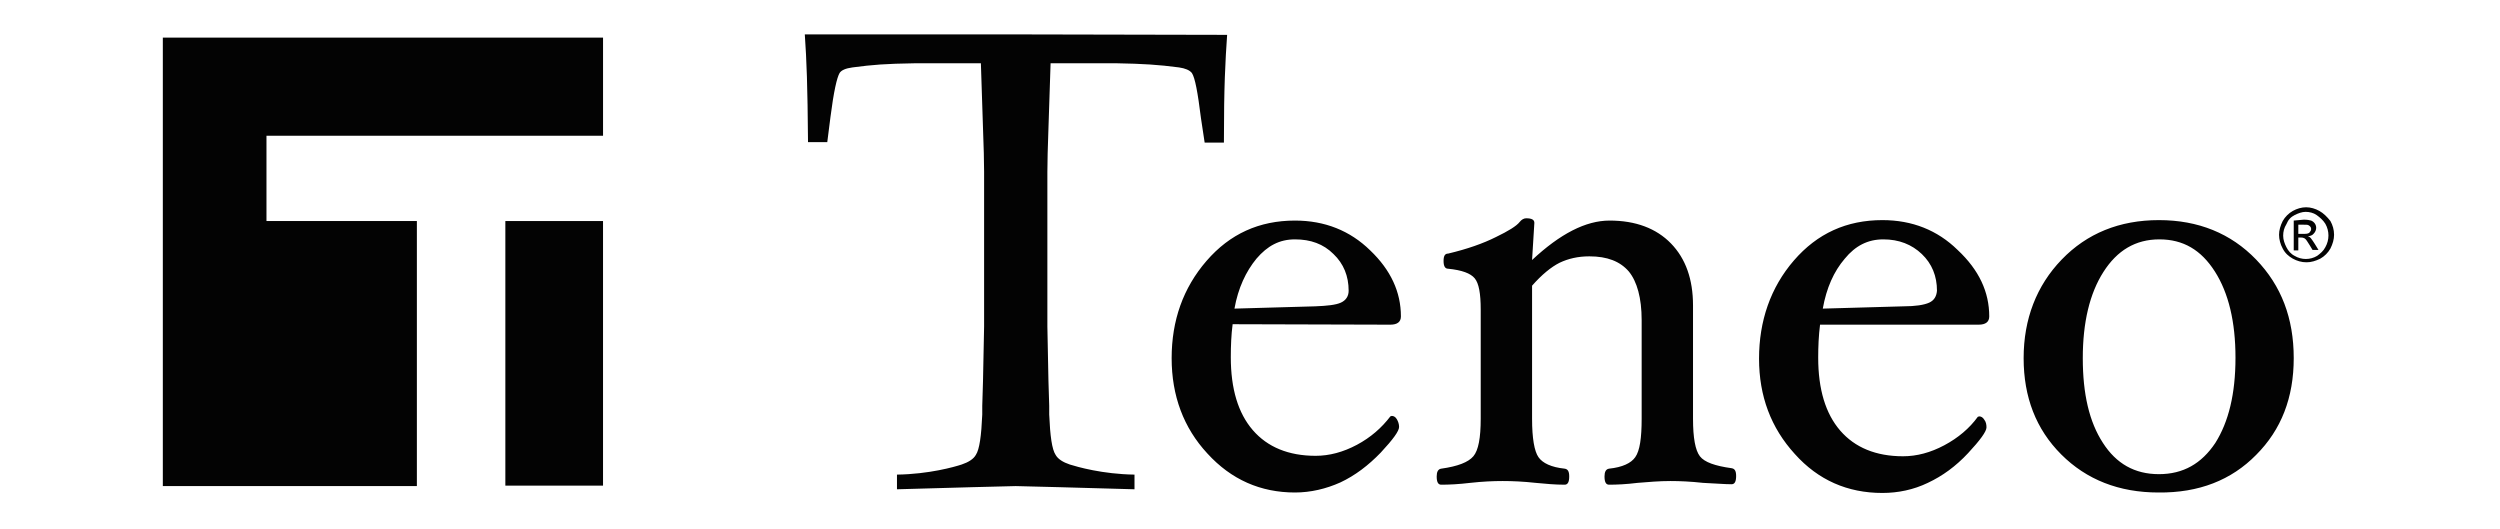 <svg width="175" height="37" viewBox="0 0 175 37" fill="none" xmlns="http://www.w3.org/2000/svg">
<path fill-rule="evenodd" clip-rule="evenodd" d="M71.101 2.408H56.336C56.464 4.27 56.529 5.939 56.561 9.951H57.909L58.133 8.186C58.358 6.421 58.583 5.425 58.775 5.104C58.904 4.912 59.193 4.784 59.674 4.719C61.119 4.527 61.985 4.463 64.007 4.43H68.662L68.822 9.342C68.855 10.305 68.887 11.139 68.887 12.006V22.855C68.822 26.322 68.79 27.734 68.758 28.408C68.758 28.729 68.758 28.89 68.758 29.018C68.694 30.495 68.566 31.458 68.309 31.843C68.148 32.132 67.795 32.356 67.314 32.517C66.832 32.677 65.035 33.191 62.788 33.223V34.25C67.089 34.122 69.85 34.058 71.101 34.026C72.353 34.058 75.114 34.122 79.415 34.25V33.223C77.168 33.191 75.403 32.677 74.889 32.517C74.407 32.356 74.055 32.132 73.894 31.843C73.637 31.458 73.509 30.527 73.445 29.018C73.445 28.89 73.445 28.729 73.445 28.408C73.412 27.734 73.38 26.322 73.316 22.855V12.038C73.316 11.235 73.348 10.305 73.38 9.342L73.541 4.43H78.195C79.993 4.463 81.084 4.527 82.528 4.719C82.978 4.784 83.267 4.912 83.427 5.104C83.652 5.425 83.845 6.485 84.069 8.282L84.326 9.984H85.674C85.674 6.003 85.77 4.334 85.899 2.44L71.101 2.408ZM121.208 33.897C121.432 33.897 121.529 33.705 121.529 33.319C121.529 32.966 121.432 32.806 121.208 32.774C120.052 32.613 119.314 32.356 118.993 31.939C118.672 31.522 118.511 30.655 118.511 29.307V21.379C118.511 19.549 117.998 18.105 116.971 17.045C115.943 15.986 114.499 15.44 112.669 15.44C111 15.44 109.203 16.371 107.245 18.201L107.405 15.601C107.405 15.376 107.212 15.28 106.827 15.28C106.667 15.28 106.506 15.376 106.378 15.537C106.153 15.825 105.575 16.179 104.709 16.596C103.81 17.045 102.719 17.43 101.371 17.751C101.146 17.751 101.05 17.912 101.05 18.265C101.05 18.618 101.146 18.811 101.371 18.811C102.333 18.907 102.943 19.132 103.232 19.485C103.521 19.838 103.65 20.544 103.65 21.668V29.307C103.65 30.655 103.489 31.522 103.136 31.939C102.783 32.356 102.045 32.645 100.889 32.806C100.664 32.838 100.568 33.03 100.568 33.351C100.568 33.737 100.664 33.929 100.889 33.929C101.435 33.929 102.109 33.897 102.911 33.801C103.778 33.705 104.516 33.672 105.19 33.672C105.864 33.672 106.635 33.705 107.501 33.801C108.175 33.865 108.85 33.929 109.524 33.929C109.748 33.929 109.845 33.737 109.845 33.351C109.845 32.998 109.748 32.838 109.524 32.806C108.593 32.709 107.983 32.42 107.694 32.003C107.405 31.586 107.245 30.687 107.245 29.307V19.998C107.919 19.228 108.593 18.682 109.171 18.393C109.78 18.105 110.454 17.944 111.257 17.944C112.509 17.944 113.408 18.297 114.017 19.003C114.595 19.709 114.916 20.865 114.916 22.406V29.307C114.916 30.655 114.788 31.554 114.467 32.003C114.178 32.42 113.568 32.709 112.637 32.806C112.412 32.838 112.316 33.03 112.316 33.351C112.316 33.737 112.412 33.929 112.637 33.929C113.183 33.929 113.857 33.897 114.627 33.801C115.398 33.737 116.168 33.672 116.938 33.672C117.58 33.672 118.351 33.705 119.217 33.801C120.02 33.833 120.694 33.897 121.208 33.897ZM93.346 17.784C94.052 18.458 94.405 19.324 94.405 20.351C94.405 20.737 94.213 21.026 93.859 21.186C93.506 21.346 92.896 21.411 92.062 21.443L86.412 21.603C86.669 20.159 87.215 19.003 87.953 18.105C88.724 17.206 89.558 16.756 90.65 16.756C91.741 16.756 92.64 17.077 93.346 17.784ZM97.326 22.727C97.808 22.727 98.064 22.534 98.064 22.149C98.064 20.448 97.358 18.907 95.914 17.527C94.501 16.146 92.736 15.44 90.65 15.44C88.146 15.44 86.091 16.371 84.454 18.265C82.817 20.159 82.015 22.438 82.015 25.07C82.015 27.702 82.85 29.949 84.519 31.747C86.188 33.576 88.242 34.475 90.65 34.475C91.741 34.475 92.832 34.218 93.827 33.769C94.855 33.287 95.785 32.581 96.652 31.682C97.519 30.751 97.936 30.174 97.936 29.885C97.936 29.692 97.872 29.5 97.775 29.339C97.679 29.179 97.551 29.114 97.422 29.114L97.326 29.146C96.716 29.949 95.946 30.623 94.983 31.137C94.02 31.65 93.057 31.907 92.094 31.907C90.2 31.907 88.724 31.297 87.696 30.109C86.669 28.922 86.156 27.221 86.156 25.006C86.156 24.203 86.188 23.433 86.284 22.695L97.326 22.727ZM135.588 20.351C135.588 19.324 135.235 18.458 134.529 17.784C133.822 17.109 132.924 16.756 131.832 16.756C130.741 16.756 129.874 17.206 129.136 18.105C128.366 19.003 127.852 20.159 127.595 21.603L133.245 21.443C134.079 21.443 134.689 21.346 135.042 21.186C135.395 21.026 135.556 20.737 135.588 20.351ZM139.247 22.149C139.247 22.534 138.99 22.727 138.509 22.727H127.403C127.306 23.497 127.274 24.267 127.274 25.038C127.274 27.253 127.788 28.954 128.815 30.142C129.842 31.329 131.319 31.939 133.212 31.939C134.175 31.939 135.138 31.682 136.101 31.169C137.064 30.655 137.867 29.981 138.445 29.179L138.541 29.146C138.669 29.146 138.798 29.211 138.894 29.371C139.022 29.532 139.054 29.724 139.054 29.917C139.054 30.206 138.605 30.816 137.771 31.714C136.904 32.645 135.973 33.319 134.946 33.801C133.951 34.282 132.859 34.507 131.768 34.507C129.329 34.507 127.274 33.608 125.637 31.779C123.968 29.949 123.133 27.734 123.133 25.102C123.133 22.47 123.936 20.127 125.573 18.233C127.21 16.339 129.264 15.408 131.768 15.408C133.854 15.408 135.62 16.114 137.032 17.495C138.541 18.907 139.247 20.448 139.247 22.149ZM155.04 19.003C156.003 20.512 156.484 22.534 156.484 25.038C156.484 27.574 156.003 29.532 155.072 31.008C154.109 32.453 152.825 33.191 151.124 33.191C149.422 33.191 148.138 32.453 147.208 31.008C146.245 29.532 145.795 27.574 145.795 25.07C145.795 22.566 146.277 20.544 147.24 19.035C148.203 17.527 149.487 16.756 151.156 16.756C152.825 16.756 154.077 17.495 155.04 19.003ZM157.929 31.843C159.694 30.077 160.561 27.83 160.561 25.07C160.561 22.277 159.694 19.998 157.929 18.169C156.163 16.339 153.884 15.408 151.124 15.408C148.363 15.408 146.084 16.339 144.319 18.169C142.553 19.998 141.654 22.341 141.654 25.07C141.654 27.798 142.521 30.045 144.287 31.811C146.052 33.576 148.331 34.475 151.091 34.475C153.916 34.507 156.195 33.608 157.929 31.843ZM161.299 16.371H160.882V15.729H161.267C161.427 15.729 161.524 15.729 161.588 15.761C161.652 15.793 161.684 15.825 161.716 15.858C161.748 15.89 161.78 15.954 161.78 16.018C161.78 16.114 161.748 16.179 161.684 16.243C161.652 16.339 161.492 16.371 161.299 16.371ZM160.561 15.44V17.527H160.882V16.628H161.074C161.203 16.628 161.267 16.66 161.331 16.692C161.427 16.756 161.524 16.917 161.684 17.174L161.877 17.495H162.294L162.037 17.077C161.941 16.917 161.845 16.788 161.748 16.66C161.684 16.596 161.652 16.564 161.556 16.532C161.716 16.532 161.877 16.468 161.973 16.339C162.069 16.243 162.133 16.082 162.133 15.954C162.133 15.729 162.005 15.537 161.78 15.44C161.684 15.408 161.491 15.376 161.267 15.376L160.561 15.44ZM160.625 15.055C160.882 14.927 161.138 14.83 161.395 14.83C161.652 14.83 161.941 14.895 162.166 15.055C162.39 15.216 162.615 15.408 162.775 15.665C163.064 16.179 163.064 16.788 162.775 17.302C162.647 17.559 162.422 17.751 162.198 17.912C161.716 18.201 161.106 18.201 160.625 17.912C160.368 17.784 160.175 17.559 160.047 17.302C159.919 17.045 159.822 16.788 159.822 16.5C159.822 16.211 159.887 15.954 160.047 15.697C160.175 15.376 160.368 15.184 160.625 15.055ZM162.358 14.766C162.069 14.606 161.748 14.509 161.427 14.509C161.106 14.509 160.785 14.606 160.496 14.766C160.208 14.927 159.951 15.184 159.79 15.472C159.63 15.793 159.533 16.114 159.533 16.435C159.533 16.756 159.63 17.109 159.79 17.398C159.951 17.719 160.208 17.944 160.496 18.105C160.785 18.265 161.106 18.361 161.459 18.361C161.78 18.361 162.101 18.265 162.422 18.105C162.711 17.944 162.968 17.687 163.129 17.398C163.289 17.077 163.385 16.756 163.385 16.435C163.385 16.082 163.289 15.761 163.129 15.472C162.904 15.184 162.647 14.927 162.358 14.766Z" fill="#030303"/>
<path d="M42.212 15.473H35.375V33.994H42.212V15.473Z" fill="#030303"/>
<path d="M11.398 2.633V34.025H29.181V15.472H18.653V9.502H42.213V2.633H11.398Z" fill="#030303"/>
</svg>
